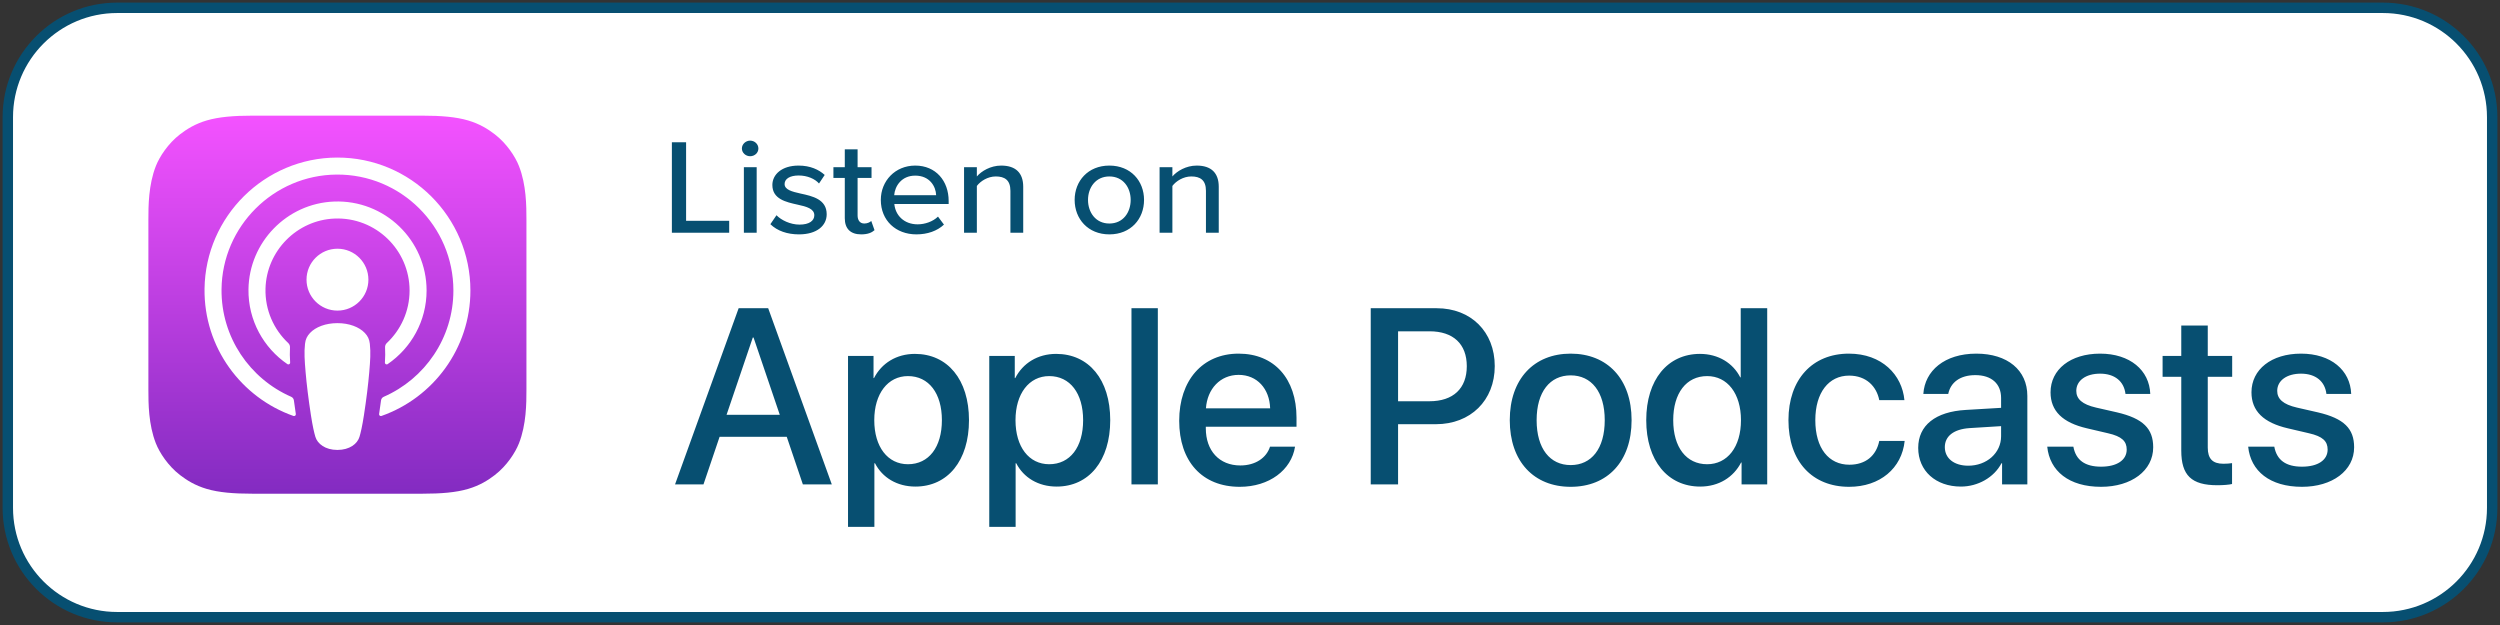 <svg width="240" height="60" viewBox="0 0 240 60" fill="none" xmlns="http://www.w3.org/2000/svg">
  <rect x="0" y="0" width="240" height="60" fill="#333333" stroke="none"/>
  <path d="M228.75 0.75H11.25C5.451 0.75 0.75 5.451 0.75 11.25V48.75C0.75 54.549 5.451 59.25 11.25 59.25H228.75C234.549 59.25 239.25 54.549 239.25 48.75V11.25C239.25 5.451 234.549 0.75 228.75 0.75Z" fill="white" stroke="#074F71"/>
  <path fill-rule="evenodd" clip-rule="evenodd" d="M49.82 42.56C49.467 43.456 48.653 44.718 47.499 45.606C46.833 46.12 46.037 46.61 44.944 46.934C43.779 47.279 42.344 47.396 40.557 47.396H24.226C22.44 47.396 21.005 47.279 19.839 46.934C18.746 46.61 17.951 46.12 17.284 45.606C16.13 44.718 15.316 43.456 14.963 42.56C14.252 40.754 14.245 38.706 14.245 37.416V21.084C14.245 19.794 14.252 17.745 14.963 15.94C15.316 15.044 16.13 13.782 17.284 12.893C17.951 12.38 18.746 11.889 19.839 11.565C21.005 11.22 22.44 11.103 24.226 11.103H40.558C42.344 11.103 43.779 11.22 44.944 11.565C46.037 11.889 46.833 12.38 47.499 12.893C48.653 13.782 49.468 15.044 49.82 15.94C50.531 17.745 50.538 19.794 50.538 21.084V37.416C50.538 38.706 50.531 40.754 49.82 42.56Z" fill="url(#paint0_linear_1244_2836)"/>
  <path d="M35.024 31.964C34.479 31.389 33.523 31.021 32.393 31.021C31.264 31.021 30.308 31.389 29.763 31.964C29.479 32.264 29.328 32.571 29.281 33.009C29.189 33.857 29.241 34.587 29.34 35.754C29.435 36.866 29.615 38.35 29.849 39.86C30.016 40.935 30.152 41.516 30.275 41.931C30.475 42.605 31.223 43.194 32.393 43.194C33.563 43.194 34.311 42.605 34.512 41.931C34.635 41.516 34.771 40.935 34.938 39.86C35.172 38.35 35.352 36.866 35.446 35.754C35.546 34.587 35.597 33.857 35.505 33.009C35.458 32.571 35.308 32.264 35.024 31.964ZM29.426 26.847C29.426 28.488 30.756 29.818 32.396 29.818C34.037 29.818 35.367 28.488 35.367 26.847C35.367 25.207 34.037 23.877 32.396 23.877C30.756 23.877 29.426 25.207 29.426 26.847ZM32.359 15.126C25.413 15.146 19.721 20.781 19.635 27.727C19.565 33.354 23.157 38.167 28.172 39.932C28.294 39.974 28.418 39.873 28.399 39.746C28.333 39.309 28.271 38.87 28.214 38.438C28.194 38.285 28.096 38.154 27.956 38.092C23.991 36.36 21.223 32.385 21.267 27.779C21.326 21.735 26.261 16.808 32.305 16.759C38.484 16.709 43.526 21.721 43.526 27.888C43.526 32.448 40.77 36.375 36.837 38.093C36.696 38.154 36.599 38.286 36.579 38.439C36.522 38.87 36.46 39.309 36.394 39.746C36.375 39.873 36.498 39.974 36.62 39.932C41.588 38.184 45.159 33.446 45.159 27.889C45.159 20.839 39.414 15.106 32.359 15.126ZM32.129 20.981C36.067 20.828 39.319 23.988 39.319 27.892C39.319 29.878 38.477 31.671 37.133 32.933C37.019 33.04 36.958 33.192 36.966 33.349C36.993 33.824 36.983 34.285 36.952 34.806C36.943 34.945 37.099 35.034 37.214 34.956C39.469 33.415 40.952 30.824 40.952 27.892C40.952 23.066 36.932 19.16 32.064 19.349C27.54 19.524 23.911 23.254 23.853 27.781C23.815 30.758 25.307 33.396 27.591 34.956C27.706 35.034 27.861 34.945 27.853 34.807C27.821 34.285 27.811 33.824 27.838 33.349C27.847 33.193 27.786 33.041 27.672 32.934C26.285 31.632 25.434 29.766 25.488 27.707C25.583 24.082 28.506 21.121 32.129 20.981Z" fill="white"/>
  <path d="M64.5 22.344V13.656H65.865V21.198H70.002V22.344H64.5ZM72.013 14.998C71.59 14.998 71.221 14.672 71.221 14.255C71.221 13.839 71.59 13.5 72.013 13.5C72.45 13.5 72.805 13.839 72.805 14.255C72.805 14.672 72.45 14.998 72.013 14.998ZM71.412 22.344V16.053H72.641V22.344H71.412ZM73.956 21.523L74.543 20.663C74.993 21.132 75.867 21.562 76.755 21.562C77.683 21.562 78.174 21.198 78.174 20.663C78.174 20.038 77.424 19.83 76.577 19.648C75.458 19.4 74.147 19.114 74.147 17.759C74.147 16.756 75.048 15.896 76.659 15.896C77.792 15.896 78.611 16.287 79.171 16.795L78.625 17.616C78.243 17.173 77.505 16.847 76.673 16.847C75.84 16.847 75.321 17.16 75.321 17.668C75.321 18.215 76.031 18.397 76.85 18.58C77.997 18.827 79.362 19.127 79.362 20.572C79.362 21.653 78.434 22.5 76.7 22.5C75.594 22.5 74.625 22.174 73.956 21.523ZM82.67 22.5C81.633 22.5 81.1 21.94 81.1 20.95V17.082H80.008V16.053H81.1V14.334H82.329V16.053H83.667V17.082H82.329V20.69C82.329 21.132 82.547 21.458 82.971 21.458C83.257 21.458 83.517 21.341 83.64 21.211L83.954 22.096C83.694 22.331 83.312 22.5 82.67 22.5ZM84.558 19.192C84.558 17.368 85.937 15.896 87.862 15.896C89.842 15.896 91.071 17.368 91.071 19.296V19.582H85.856C85.951 20.651 86.77 21.536 88.094 21.536C88.791 21.536 89.555 21.276 90.047 20.794L90.62 21.562C89.965 22.174 89.037 22.5 87.972 22.5C86.006 22.5 84.558 21.172 84.558 19.192ZM87.862 16.86C86.538 16.86 85.91 17.876 85.842 18.736H89.869C89.842 17.902 89.255 16.86 87.862 16.86ZM97 22.344V18.319C97 17.277 96.44 16.939 95.594 16.939C94.829 16.939 94.133 17.381 93.778 17.85V22.344H92.549V16.053H93.778V16.939C94.215 16.43 95.089 15.896 96.113 15.896C97.505 15.896 98.229 16.6 98.229 17.928V22.344H97ZM106.497 22.5C104.449 22.5 103.166 21.015 103.166 19.192C103.166 17.381 104.449 15.896 106.497 15.896C108.559 15.896 109.828 17.381 109.828 19.192C109.828 21.015 108.559 22.5 106.497 22.5ZM106.497 21.458C107.821 21.458 108.545 20.39 108.545 19.192C108.545 18.006 107.821 16.939 106.497 16.939C105.186 16.939 104.449 18.006 104.449 19.192C104.449 20.39 105.186 21.458 106.497 21.458ZM115.771 22.344V18.319C115.771 17.277 115.211 16.939 114.365 16.939C113.6 16.939 112.904 17.381 112.549 17.85V22.344H111.32V16.053H112.549V16.939C112.986 16.43 113.86 15.896 114.884 15.896C116.276 15.896 117 16.6 117 17.928V22.344H115.771Z" fill="#074F71"/>
  <path d="M67.535 46.5L69.082 41.93H75.527L77.074 46.5H79.852L73.746 29.59H70.91L64.805 46.5H67.535ZM74.859 39.82H69.75L72.269 32.402H72.34L74.859 39.82ZM83.941 50.578V44.473H84C84.703 45.844 86.109 46.711 87.879 46.711C90.973 46.711 93.023 44.238 93.023 40.336C93.023 36.434 90.961 33.973 87.832 33.973C86.051 33.973 84.633 34.875 83.906 36.293H83.859V34.172H81.41V50.578H83.941ZM87.164 44.566C85.219 44.566 83.93 42.902 83.93 40.336C83.93 37.793 85.231 36.105 87.164 36.105C89.168 36.105 90.422 37.758 90.422 40.336C90.422 42.926 89.168 44.566 87.164 44.566ZM97.5 50.578V44.473H97.559C98.262 45.844 99.668 46.711 101.438 46.711C104.531 46.711 106.582 44.238 106.582 40.336C106.582 36.434 104.52 33.973 101.391 33.973C99.609 33.973 98.191 34.875 97.465 36.293H97.418V34.172H94.969V50.578H97.5ZM100.723 44.566C98.777 44.566 97.488 42.902 97.488 40.336C97.488 37.793 98.789 36.105 100.723 36.105C102.727 36.105 103.98 37.758 103.98 40.336C103.98 42.926 102.727 44.566 100.723 44.566ZM111.152 46.5V29.59H108.621V46.5H111.152ZM119.016 46.734C121.84 46.734 123.973 45.129 124.324 42.879H121.922C121.582 43.957 120.516 44.684 119.074 44.684C117.047 44.684 115.758 43.266 115.758 41.121V40.969H124.465V40.102C124.465 36.363 122.332 33.949 118.91 33.949C115.43 33.949 113.203 36.527 113.203 40.395C113.203 44.285 115.395 46.734 119.016 46.734ZM121.934 39.199H115.77C115.898 37.336 117.141 35.988 118.91 35.988C120.68 35.988 121.875 37.312 121.934 39.199ZM134.215 46.5V40.723H137.848C141.164 40.723 143.496 38.449 143.496 35.145C143.496 31.852 141.211 29.59 137.93 29.59H131.59V46.5H134.215ZM137.227 38.52H134.215V31.805H137.238C139.512 31.805 140.812 33.023 140.812 35.156C140.812 37.289 139.512 38.52 137.227 38.52ZM150.785 46.734C154.312 46.734 156.633 44.309 156.633 40.336C156.633 36.375 154.301 33.949 150.785 33.949C147.27 33.949 144.938 36.375 144.938 40.336C144.938 44.309 147.258 46.734 150.785 46.734ZM150.785 44.648C148.805 44.648 147.516 43.078 147.516 40.336C147.516 37.605 148.805 36.035 150.785 36.035C152.766 36.035 154.055 37.605 154.055 40.336C154.055 43.078 152.777 44.648 150.785 44.648ZM163.219 46.711C165.012 46.711 166.418 45.809 167.145 44.402H167.191V46.5H169.652V29.59H167.109V36.223H167.062C166.371 34.863 164.965 33.973 163.195 33.973C160.102 33.973 158.039 36.445 158.039 40.336C158.039 44.227 160.102 46.711 163.219 46.711ZM163.887 44.566C161.883 44.566 160.629 42.938 160.629 40.336C160.629 37.746 161.883 36.105 163.887 36.105C165.832 36.105 167.133 37.781 167.133 40.336C167.133 42.914 165.832 44.566 163.887 44.566ZM177.516 46.734C180.48 46.734 182.578 44.953 182.848 42.328H180.41C180.117 43.758 179.098 44.613 177.539 44.613C175.57 44.613 174.27 43.043 174.27 40.336C174.27 37.688 175.559 36.059 177.516 36.059C179.168 36.059 180.152 37.102 180.41 38.414H182.824C182.602 35.988 180.668 33.949 177.492 33.949C173.988 33.949 171.691 36.422 171.691 40.336C171.691 44.32 173.988 46.734 177.516 46.734ZM188.25 46.711C189.867 46.711 191.426 45.844 192.141 44.473H192.199V46.5H194.625V38.004C194.625 35.531 192.715 33.949 189.727 33.949C186.68 33.949 184.781 35.59 184.641 37.816H187.031C187.254 36.715 188.168 36.012 189.633 36.012C191.18 36.012 192.105 36.832 192.105 38.203V39.152L188.73 39.352C185.801 39.516 184.148 40.84 184.148 42.996C184.148 45.211 185.836 46.711 188.25 46.711ZM188.953 44.707C187.594 44.707 186.703 44.004 186.703 42.926C186.703 41.871 187.559 41.203 189.07 41.098L192.105 40.91V41.883C192.105 43.488 190.723 44.707 188.953 44.707ZM201.703 46.734C204.609 46.734 206.707 45.188 206.707 42.938C206.707 41.156 205.746 40.172 203.227 39.586L201.223 39.129C199.887 38.824 199.324 38.297 199.324 37.523C199.324 36.539 200.238 35.871 201.609 35.871C203.027 35.871 203.906 36.621 204.047 37.816H206.426C206.344 35.543 204.48 33.949 201.609 33.949C198.773 33.949 196.852 35.461 196.852 37.664C196.852 39.457 198.012 40.582 200.355 41.121L202.359 41.59C203.707 41.895 204.164 42.363 204.164 43.16C204.164 44.168 203.227 44.801 201.703 44.801C200.156 44.801 199.277 44.168 199.043 42.879H196.535C196.77 45.223 198.621 46.734 201.703 46.734ZM212.871 46.582C213.434 46.582 213.996 46.535 214.277 46.465V44.461C214.113 44.496 213.703 44.52 213.445 44.52C212.414 44.52 211.945 44.039 211.945 42.973V36.176H214.289V34.172H211.945V31.254H209.402V34.172H207.609V36.176H209.402V43.254C209.402 45.633 210.375 46.582 212.871 46.582ZM220.992 46.734C223.898 46.734 225.996 45.188 225.996 42.938C225.996 41.156 225.035 40.172 222.516 39.586L220.512 39.129C219.176 38.824 218.613 38.297 218.613 37.523C218.613 36.539 219.527 35.871 220.898 35.871C222.316 35.871 223.195 36.621 223.336 37.816H225.715C225.633 35.543 223.77 33.949 220.898 33.949C218.062 33.949 216.141 35.461 216.141 37.664C216.141 39.457 217.301 40.582 219.645 41.121L221.648 41.59C222.996 41.895 223.453 42.363 223.453 43.16C223.453 44.168 222.516 44.801 220.992 44.801C219.445 44.801 218.566 44.168 218.332 42.879H215.824C216.059 45.223 217.91 46.734 220.992 46.734Z" fill="#074F71"/>
  <defs>
    <linearGradient id="paint0_linear_1244_2836" x1="32.392" y1="11.103" x2="32.392" y2="47.396" gradientUnits="userSpaceOnUse">
      <stop stop-color="#F452FF"/>
      <stop offset="1" stop-color="#832BC1"/>
    </linearGradient>
  </defs>
</svg>
